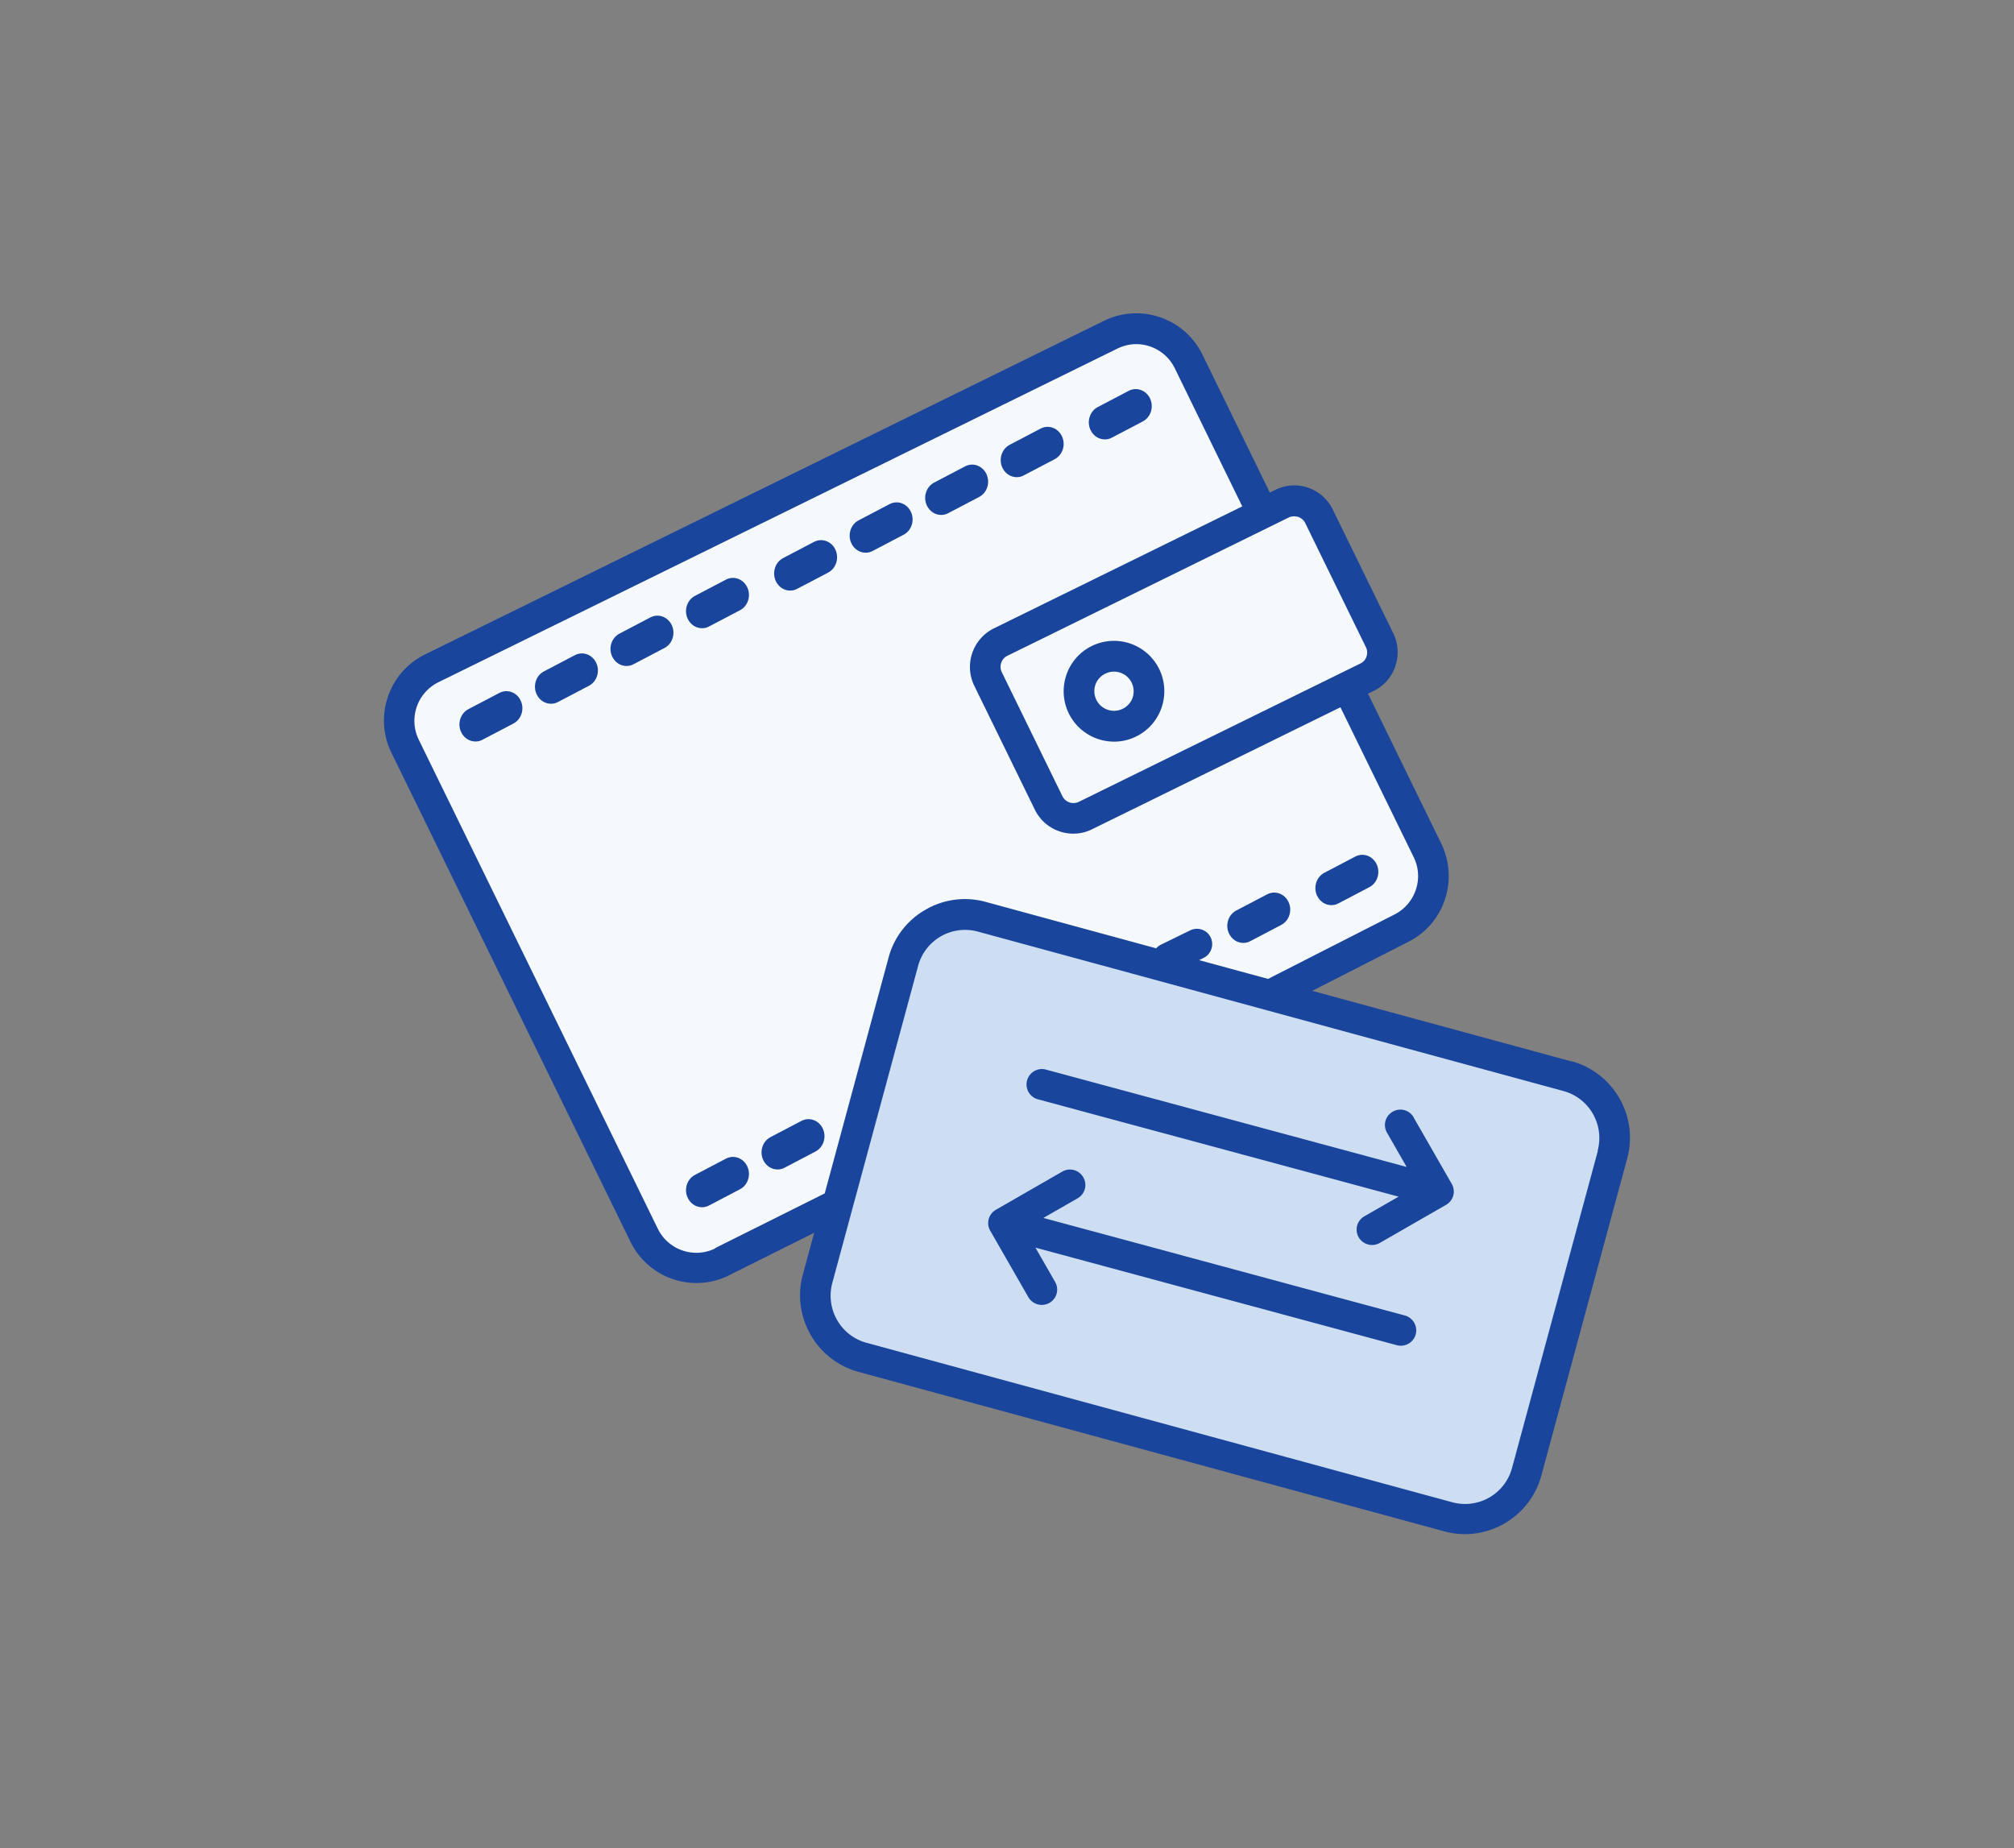 <svg id="Layer_1" xmlns="http://www.w3.org/2000/svg" viewBox="0 0 160 146.82"><rect x="0" y="0" width="160" height="146.82" fill="#808080" stroke="none"/><defs><style>.cls-1{fill:#f5f8fd}.cls-3{fill:#1a459d}</style></defs><g id="Page-2"><g id="Current-Accounts"><g id="Card-Copy-10"><g id="Group-2"><g id="Group-11"><path id="Path" class="cls-3" d="m124.86 84.33-20.61-5.61 7.58-3.87a5.79 5.79 0 0 0 2.95-3.36c.5-1.48.4-3.06-.28-4.47l-5.82-11.91.45-.22c.82-.4 1.43-1.1 1.72-1.96.29-.86.24-1.79-.16-2.61l-4.81-9.84c-.4-.82-1.09-1.43-1.95-1.73-.86-.3-1.78-.24-2.6.16l-.45.22-5.36-10.97a5.842 5.842 0 0 0-7.8-2.68L33.77 51.99c-2.89 1.42-4.09 4.93-2.67 7.82l18.99 38.85a5.83 5.83 0 0 0 5.24 3.27c.86 0 1.74-.19 2.56-.6l6.79-3.39-.9 3.32c-.91 3.35 1.08 6.82 4.42 7.73l46.54 12.67c.55.15 1.1.22 1.64.22 2.77 0 5.31-1.85 6.07-4.65l6.82-25.19c.91-3.35-1.07-6.82-4.42-7.73Z"/><path id="Path-2" d="m126.94 91.43-6.82 25.2a3.864 3.864 0 0 1-4.74 2.72l-46.54-12.67c-2.06-.56-3.27-2.69-2.72-4.75l6.82-25.2a3.864 3.864 0 0 1 4.74-2.72l22.88 6.23 23.65 6.44c2.06.56 3.27 2.69 2.71 4.75Z" style="fill:#cddef2"/><path id="Path-3" class="cls-3" d="m111.6 104.51-28.71-7.75 2.72-1.56c.59-.34.79-1.08.45-1.67-.34-.59-1.09-.79-1.67-.45l-5.27 3.03c-.59.34-.79 1.08-.45 1.67l3.03 5.28a1.233 1.233 0 0 0 1.67.45c.59-.34.79-1.08.45-1.67l-1.56-2.72 28.71 7.75a1.227 1.227 0 0 0 1.5-.86c.17-.65-.21-1.32-.86-1.5Z"/><path id="Path-4" class="cls-3" d="M112.31 88.77c-.34-.59-1.08-.79-1.67-.45-.59.34-.79 1.08-.45 1.67l1.56 2.72-28.71-7.75a1.224 1.224 0 0 0-.64 2.36l28.71 7.75-2.72 1.56c-.59.34-.79 1.08-.45 1.67a1.233 1.233 0 0 0 1.67.45l5.27-3.03c.59-.34.79-1.08.45-1.67l-3.03-5.28Z"/><path id="Path-5" class="cls-1" d="M102.82 41.02c.11 0 .21.02.32.05.25.09.45.26.56.5l4.81 9.84c.12.23.13.5.05.75s-.26.45-.5.56l-1.53.75L85.71 63.7a.976.976 0 0 1-1.31-.45l-4.81-9.84a.975.975 0 0 1-.05-.75c.08-.25.26-.45.49-.56l20.81-10.23 1.53-.75c.13-.07.28-.1.43-.1Z"/><path id="Path-6" class="cls-1" d="M56.82 99.18c-1.69.83-3.73.13-4.56-1.56L33.27 58.77a3.418 3.418 0 0 1 1.56-4.57l53.95-26.51c.82-.4 1.74-.46 2.6-.16.86.3 1.55.91 1.95 1.73l5.36 10.97-19.73 9.69a3.419 3.419 0 0 0-1.56 4.56l4.81 9.84c.59 1.21 1.8 1.91 3.06 1.91.5 0 1.01-.11 1.49-.35l19.73-9.69 5.82 11.91c.4.82.46 1.75.16 2.61a3.41 3.41 0 0 1-1.74 1.97l-9.99 5.09-5.48-1.49.36-.18c.6-.3.85-1.02.56-1.63-.29-.6-1.02-.85-1.62-.56l-2.35 1.15c-.14.07-.26.17-.36.28L78.3 71.65a6.226 6.226 0 0 0-4.77.62 6.218 6.218 0 0 0-2.94 3.81l-5.07 18.73-8.71 4.35Z"/><path id="Shape" class="cls-3" d="M86.74 51.32c-1.98.97-2.8 3.37-1.83 5.36a4.014 4.014 0 0 0 3.6 2.24c.59 0 1.19-.13 1.75-.41 1.98-.97 2.8-3.37 1.83-5.36a4.002 4.002 0 0 0-5.35-1.83Zm3.24 4.1c-.13.39-.42.71-.79.89-.77.38-1.71.06-2.09-.71-.18-.37-.21-.8-.08-1.19.13-.39.42-.71.79-.89a1.562 1.562 0 0 1 2.17 1.9Z"/><path id="Path-7" class="cls-3" d="m39.67 55.05-2.46 1.29c-.63.33-.89 1.14-.58 1.81.22.48.67.76 1.14.76.19 0 .38-.04.56-.14l2.46-1.29c.63-.33.89-1.14.58-1.81-.3-.67-1.07-.95-1.7-.62Z"/><path id="Path-8" class="cls-3" d="m45.67 52.05-2.46 1.29c-.63.33-.89 1.14-.58 1.81.22.48.67.76 1.14.76.19 0 .38-.04.56-.14l2.46-1.29c.63-.33.89-1.14.58-1.81-.31-.67-1.07-.95-1.7-.62Z"/><path id="Path-9" class="cls-3" d="m51.67 49.05-2.46 1.29c-.63.33-.89 1.14-.58 1.81.22.48.67.76 1.14.76.19 0 .38-.04.56-.14l2.46-1.29c.63-.33.89-1.14.58-1.81-.31-.67-1.07-.95-1.7-.62Z"/><path id="Path-10" class="cls-3" d="m57.67 46.05-2.46 1.29c-.63.33-.89 1.14-.58 1.81.22.48.67.76 1.14.76.19 0 .38-.04.56-.14l2.46-1.29c.63-.33.89-1.14.58-1.81-.31-.67-1.07-.95-1.7-.62Z"/><path id="Path-11" class="cls-3" d="m64.67 43.05-2.46 1.29c-.63.33-.89 1.14-.58 1.82.22.48.67.76 1.14.76.19 0 .38-.04.56-.14l2.46-1.29c.63-.33.89-1.14.58-1.82-.31-.67-1.07-.95-1.7-.62Z"/><path id="Path-12" class="cls-3" d="M72.37 40.67c-.31-.67-1.07-.95-1.7-.62l-2.46 1.29c-.63.33-.89 1.14-.58 1.81.22.48.67.76 1.14.76.19 0 .38-.04.56-.14l2.46-1.29c.63-.33.89-1.14.58-1.81Z"/><path id="Path-13" class="cls-3" d="M74.77 40.91c.19 0 .38-.04.56-.14l2.46-1.29c.63-.33.89-1.14.58-1.81-.31-.67-1.07-.95-1.7-.62l-2.46 1.29c-.63.33-.89 1.14-.58 1.81.22.48.67.76 1.14.76Z"/><path id="Path-14" class="cls-3" d="m57.67 92.05-2.46 1.29c-.63.33-.89 1.14-.58 1.81.22.48.67.76 1.14.76.19 0 .38-.04.56-.14l2.46-1.29c.63-.33.89-1.14.58-1.81-.31-.67-1.07-.95-1.7-.62Z"/><path id="Path-15" class="cls-3" d="m63.67 89.05-2.46 1.29c-.63.33-.89 1.14-.58 1.81.22.48.67.76 1.14.76.19 0 .38-.04.56-.14l2.46-1.29c.63-.33.89-1.14.58-1.81-.31-.67-1.07-.95-1.7-.62Z"/><path id="Path-16" class="cls-3" d="M98.77 74.91c.19 0 .38-.04.56-.14l2.46-1.29c.63-.33.89-1.14.58-1.81-.31-.67-1.07-.95-1.7-.62l-2.46 1.29c-.63.33-.89 1.14-.58 1.81.22.48.67.76 1.14.76Z"/><path id="Path-17" class="cls-3" d="M105.77 71.91c.19 0 .38-.04.56-.14l2.46-1.29c.63-.33.89-1.14.58-1.81-.31-.67-1.07-.95-1.7-.62l-2.46 1.29c-.63.33-.89 1.14-.58 1.81.22.48.67.76 1.14.76Z"/></g><path id="Path-18" class="cls-3" d="M80.77 37.91c.19 0 .38-.04.56-.14l2.46-1.29c.63-.33.89-1.14.58-1.81-.31-.67-1.07-.95-1.7-.62l-2.46 1.29c-.63.33-.89 1.14-.58 1.81.22.48.67.76 1.14.76Z"/><path id="Path-19" class="cls-3" d="M87.77 34.91c.19 0 .38-.04.56-.14l2.46-1.29c.63-.33.89-1.14.58-1.81-.31-.67-1.07-.95-1.7-.62l-2.46 1.29c-.63.33-.89 1.14-.58 1.81.22.48.67.76 1.14.76Z"/></g></g></g></g></svg>
